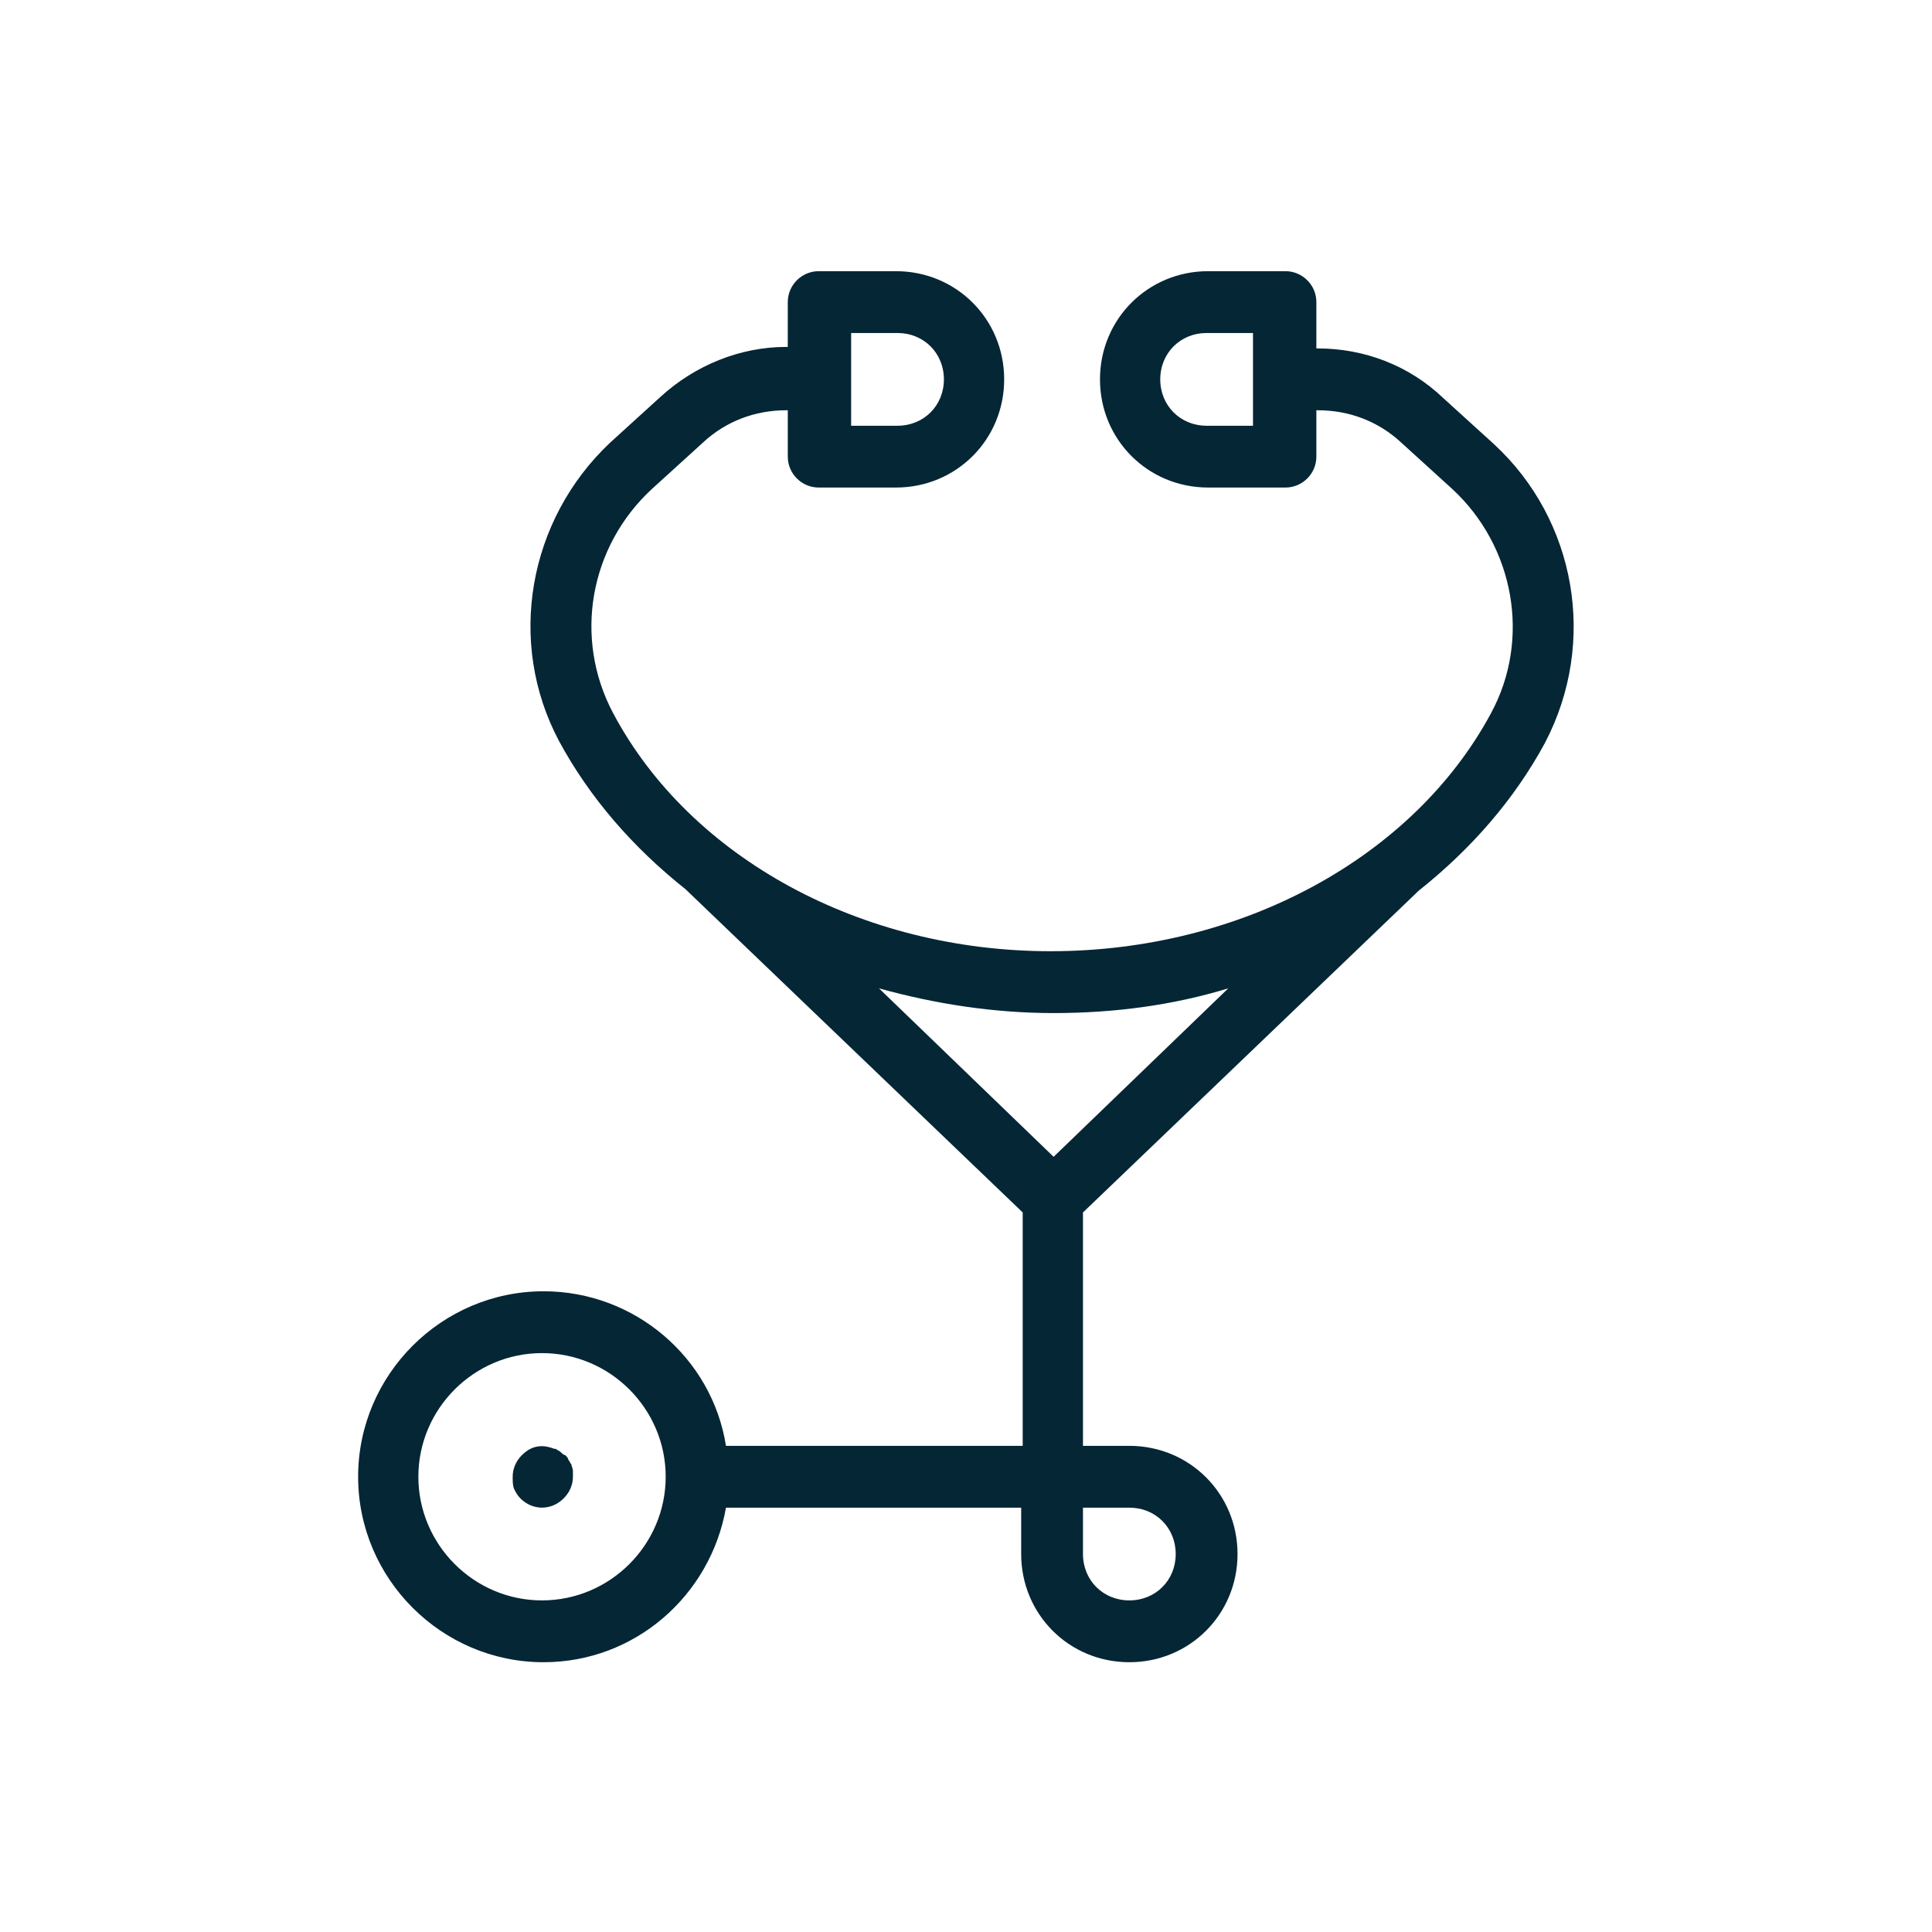 <?xml version="1.0" encoding="UTF-8"?> <svg xmlns="http://www.w3.org/2000/svg" width="66" height="66" viewBox="0 0 66 66" fill="none"> <path d="M19.572 50.236V50.447C19.572 50.712 19.467 50.975 19.256 51.187C19.045 51.398 18.78 51.503 18.516 51.503C18.252 51.503 17.988 51.398 17.777 51.187C17.672 51.081 17.619 50.975 17.566 50.87C17.514 50.764 17.514 50.606 17.514 50.447C17.514 50.183 17.619 49.919 17.83 49.708C18.094 49.444 18.411 49.338 18.78 49.444C18.833 49.444 18.886 49.497 18.991 49.497C19.044 49.55 19.097 49.55 19.15 49.602C19.203 49.655 19.256 49.708 19.308 49.708C19.361 49.761 19.414 49.814 19.414 49.867C19.467 49.919 19.467 49.972 19.52 50.025C19.519 50.078 19.572 50.184 19.572 50.236ZM52.784 25.368C51.728 27.321 50.249 29.011 48.454 30.436L48.401 30.489L36.996 41.419V49.392H38.58C40.64 49.392 42.276 51.029 42.276 53.088C42.276 55.147 40.64 56.784 38.58 56.784C36.521 56.784 34.885 55.147 34.885 53.088V51.504H24.8C24.271 54.513 21.685 56.784 18.57 56.784C15.085 56.784 12.234 53.933 12.234 50.448C12.234 46.963 15.085 44.112 18.57 44.112C21.685 44.112 24.325 46.382 24.8 49.392H34.937V41.419L23.48 30.436L23.427 30.384C21.632 28.958 20.154 27.269 19.097 25.315C17.302 21.936 18.041 17.765 20.84 15.124L22.582 13.54C23.744 12.484 25.275 11.851 26.859 11.851H26.911L26.912 10.319C26.912 9.739 27.387 9.264 27.968 9.264H30.608C32.667 9.264 34.304 10.9 34.304 12.96C34.304 15.019 32.667 16.655 30.608 16.655H27.968C27.387 16.655 26.912 16.18 26.912 15.6V14.015H26.859C25.803 14.015 24.8 14.385 24.008 15.124L22.266 16.708C20.154 18.662 19.573 21.777 20.946 24.364C23.586 29.328 29.447 32.495 35.888 32.495C42.435 32.495 48.295 29.275 50.935 24.364C52.308 21.83 51.727 18.662 49.615 16.708L47.873 15.124C47.081 14.385 46.078 14.015 45.022 14.015H44.969V15.6C44.969 16.18 44.494 16.655 43.913 16.655H41.273C39.214 16.655 37.577 15.019 37.577 12.96C37.577 10.9 39.214 9.264 41.273 9.264H43.913C44.494 9.264 44.969 9.739 44.969 10.319V11.903H45.022C46.606 11.903 48.137 12.484 49.298 13.593L51.041 15.177C53.839 17.764 54.578 21.936 52.783 25.368L52.784 25.368ZM42.804 11.376H41.22C40.323 11.376 39.636 12.062 39.636 12.96C39.636 13.857 40.323 14.544 41.22 14.544H42.804V11.376ZM29.076 14.544H30.66C31.558 14.544 32.245 13.857 32.245 12.96C32.245 12.062 31.558 11.376 30.66 11.376H29.076V14.544ZM22.741 50.448C22.741 48.124 20.84 46.224 18.516 46.224C16.193 46.224 14.292 48.124 14.292 50.448C14.292 52.771 16.193 54.672 18.516 54.672C20.84 54.672 22.741 52.771 22.741 50.448ZM38.581 51.504H36.996V53.088C36.996 53.985 37.683 54.672 38.581 54.672C39.478 54.672 40.164 53.985 40.164 53.088C40.164 52.19 39.478 51.504 38.581 51.504ZM41.96 33.763C40.059 34.344 38.052 34.608 35.993 34.608C33.934 34.608 31.927 34.291 30.027 33.763L35.993 39.518L41.96 33.763Z" fill="#052635"></path> </svg> 
